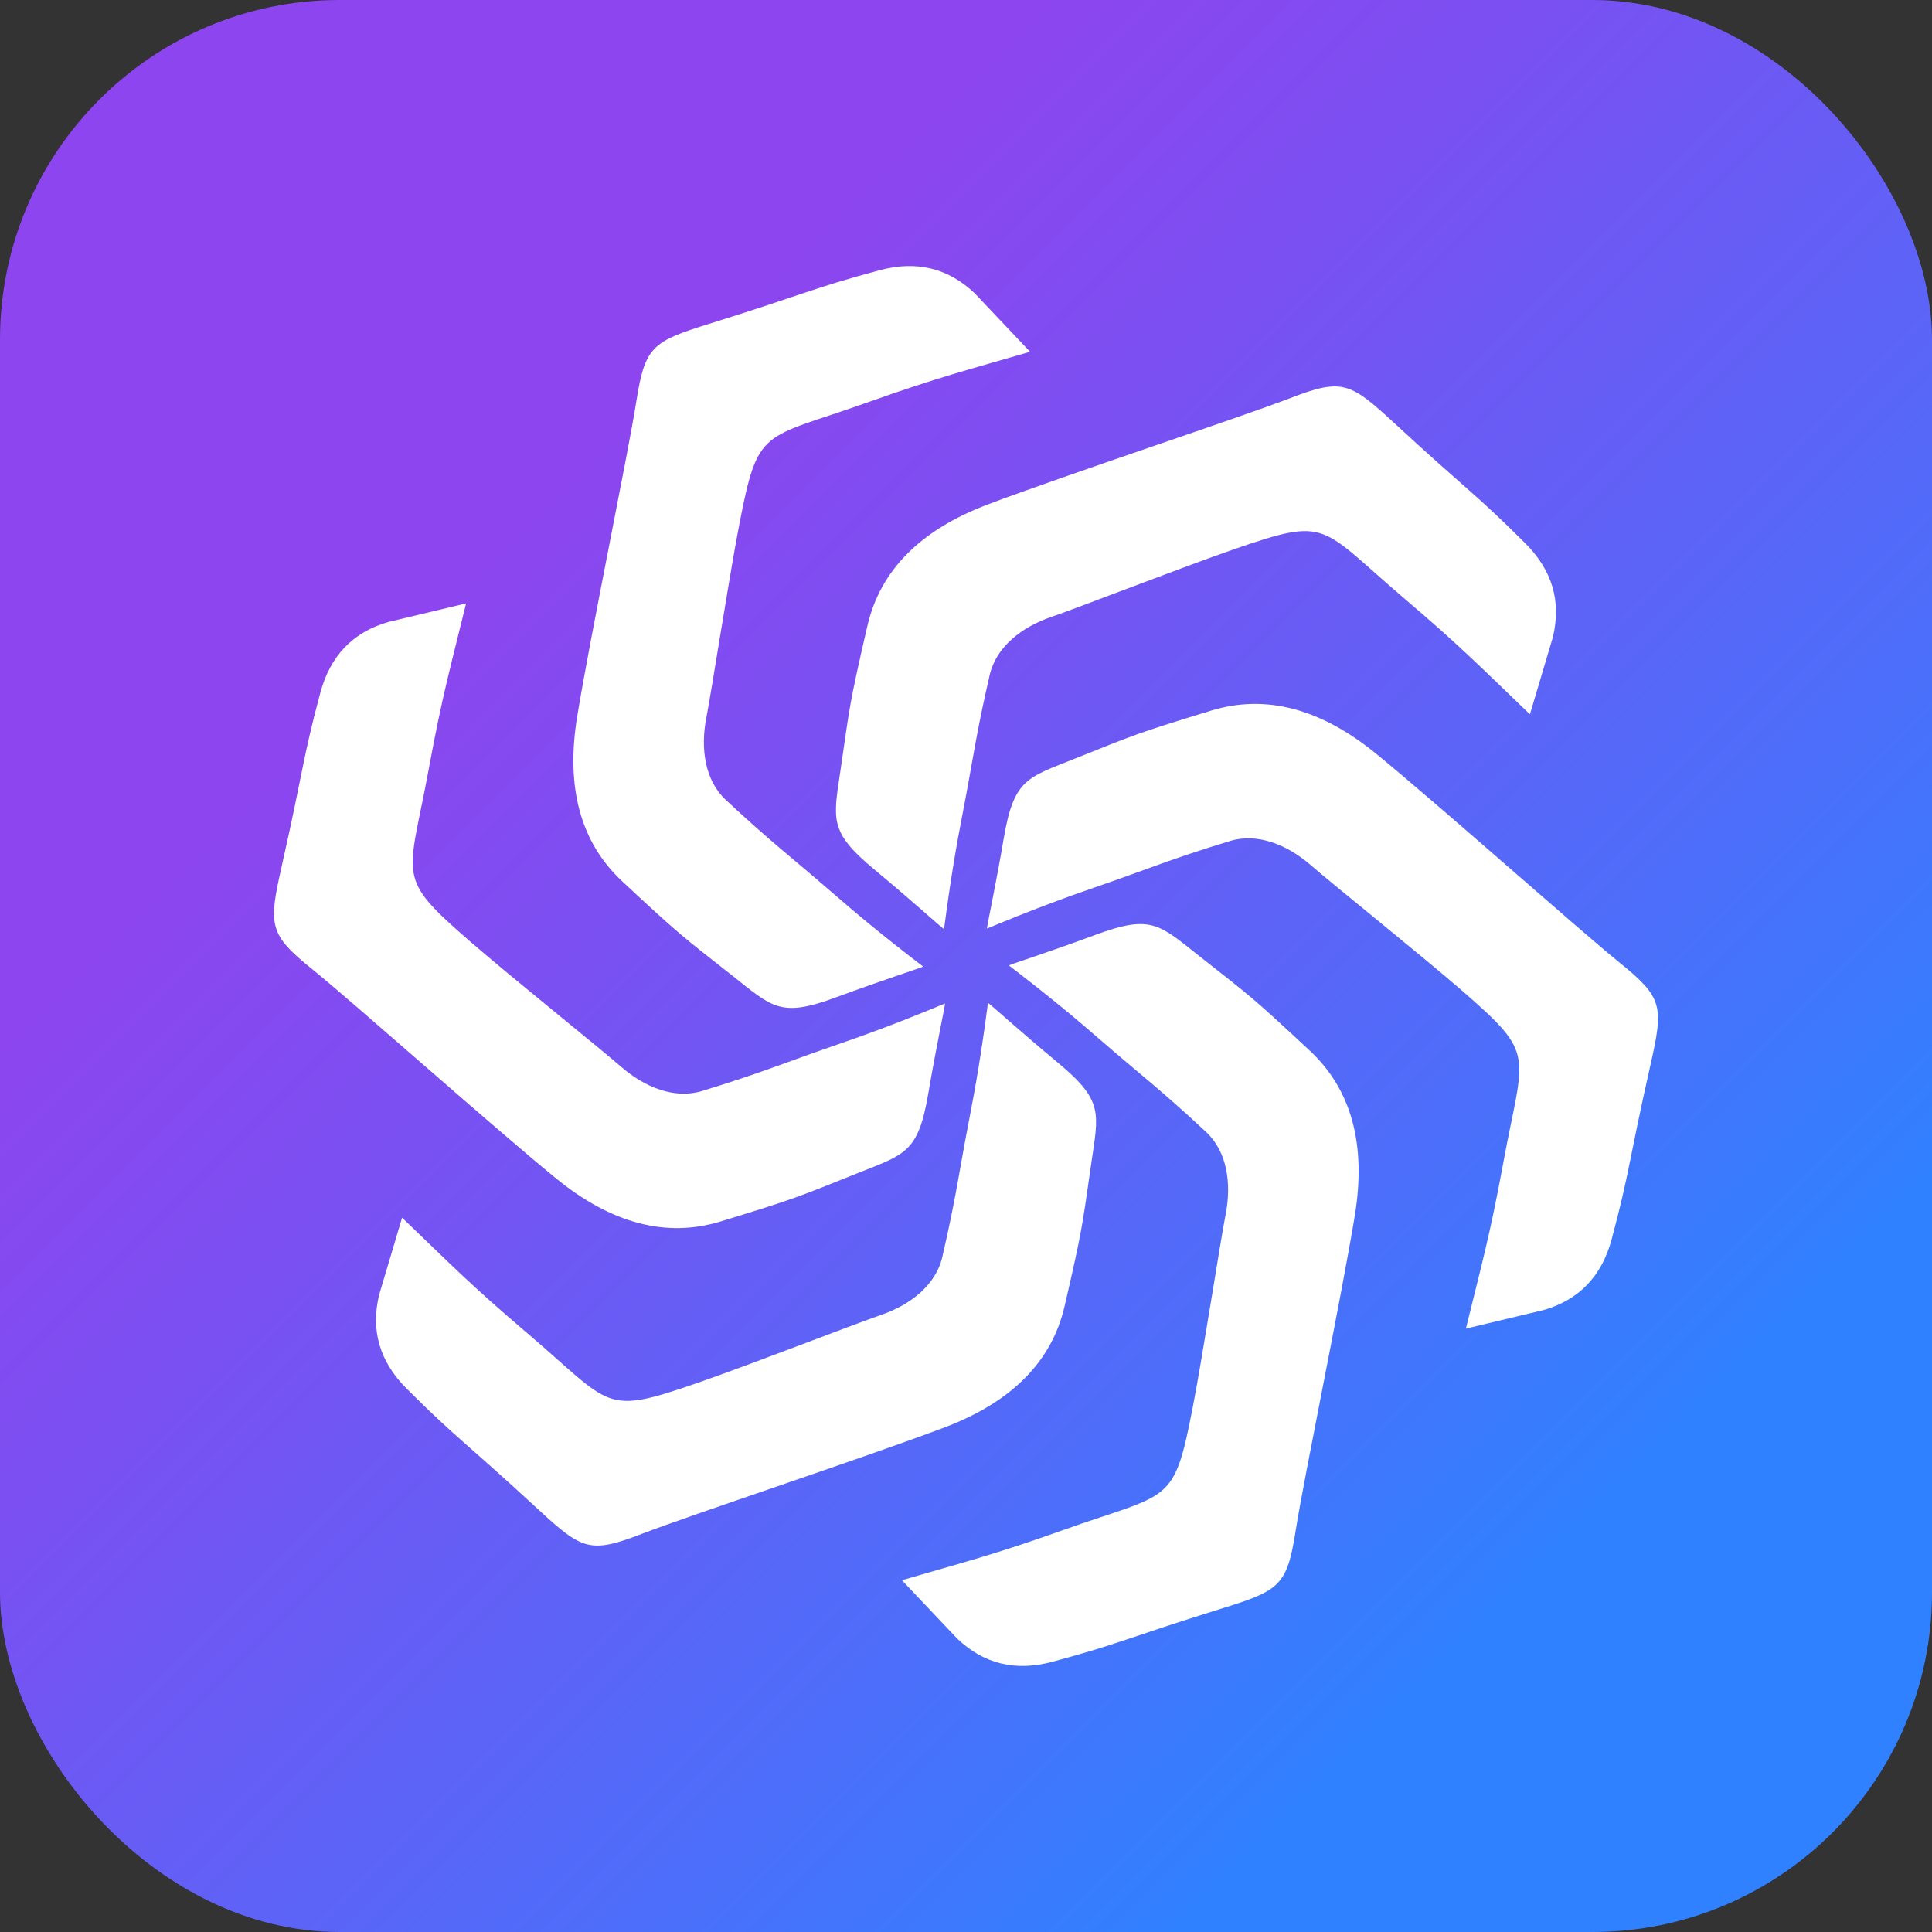 <svg xmlns="http://www.w3.org/2000/svg" xmlns:xlink="http://www.w3.org/1999/xlink" id="Layer_2" data-name="Layer 2" width="1024" height="1024" viewBox="0 0 1024 1024"><rect x="0" y="0" width="1024" height="1024" fill="#333333" stroke="none"/><defs><style>      .cls-1 {        fill: url(#linear-gradient);      }      .cls-2 {        fill: #fff;      }    </style><linearGradient id="linear-gradient" x1="52.72" y1="52.72" x2="971.28" y2="971.28" gradientUnits="userSpaceOnUse"><stop offset=".24" stop-color="#8d45ef"></stop><stop offset=".39" stop-color="#7a50f2"></stop><stop offset=".69" stop-color="#4b6ffa"></stop><stop offset=".84" stop-color="#3081ff"></stop></linearGradient></defs><g id="Layer_1-2" data-name="Layer 1"><rect class="cls-1" x="0" y="0" width="1024" height="1024" rx="180" ry="180"></rect><g><path class="cls-2" d="M545.96,186.45c-33.17,9.67-48.7,13.49-85.69,26.67-56.78,20.23-58.35,12.66-68.51,65.28-5.34,27.66-14.54,87.5-17.38,101.96-3.23,16.43-.73,33.3,10.28,43.58,24.03,22.44,35.3,30.8,54.76,47.72,16.16,14.05,29.55,25.07,49.86,40.64-1.82.93-21.23,7.07-45.78,16.17-30.03,11.13-33.97,5.48-55.66-11.6-26.49-20.85-27.5-21.25-58.07-49.76q-33.08-30.86-23.86-87.3c7.06-43.16,27.08-139.76,31.32-166.86,4.58-29.25,8.35-31.88,38.64-41.31,52.24-16.27,53.81-18.58,90.28-28.4q29.46-7.93,50.58,12.34l29.22,30.86Z"></path><path class="cls-2" d="M247.04,319.82c-8.21,33.56-12.66,48.92-19.75,87.55-10.87,59.29-18.2,56.86,22.28,91.97,21.28,18.46,68.5,56.34,79.6,66.03,12.61,11.01,28.47,17.28,42.88,12.89,31.45-9.59,44.33-15.17,68.71-23.56,20.24-6.97,36.49-13.05,60.13-22.86-.1,2.04-4.49,21.92-8.88,47.73-5.38,31.57-12.24,32.15-37.87,42.4-31.3,12.51-32.15,13.19-72.13,25.41q-43.27,13.22-87.53-22.99c-33.85-27.69-107.5-93.33-128.84-110.56-23.04-18.59-23.43-23.17-16.45-54.12,12.03-53.38,10.82-55.9,20.55-92.39q7.86-29.48,35.97-37.63l41.34-9.88Z"></path><path class="cls-2" d="M213.09,645.37c24.96,23.89,36.03,35.43,65.95,60.87,45.91,39.06,40.14,44.2,90.79,26.69,26.62-9.2,83.05-31.16,96.99-35.92,15.84-5.42,29.2-16.01,32.6-30.69,7.42-32.03,9.03-45.97,13.95-71.28,4.09-21.02,6.94-38.13,10.27-63.5,1.72,1.1,16.74,14.84,36.89,31.56,24.65,20.44,21.73,26.68,17.79,54-4.81,33.36-4.65,34.44-14.06,75.17q-10.18,44.08-63.67,64.31c-40.91,15.47-134.58,46.43-160.16,56.3-27.62,10.66-31.78,8.71-55.09-12.81-40.21-37.11-43-37.31-69.74-63.99q-21.6-21.55-14.6-49.97l12.12-40.74Z"></path><path class="cls-2" d="M478.04,837.55c33.17-9.67,48.7-13.49,85.69-26.67,56.78-20.23,58.35-12.66,68.51-65.28,5.34-27.66,14.54-87.5,17.38-101.96,3.23-16.43.73-33.3-10.28-43.58-24.03-22.44-35.3-30.8-54.76-47.72-16.16-14.05-29.55-25.07-49.86-40.64,1.82-.93,21.23-7.07,45.78-16.17,30.03-11.13,33.97-5.48,55.66,11.6,26.49,20.85,27.5,21.25,58.07,49.76q33.08,30.86,23.86,87.3c-7.06,43.16-27.08,139.76-31.32,166.86-4.58,29.25-8.35,31.88-38.64,41.31-52.24,16.27-53.81,18.58-90.28,28.4q-29.46,7.93-50.58-12.34l-29.22-30.86Z"></path><path class="cls-2" d="M776.96,704.18c8.21-33.56,12.66-48.92,19.75-87.55,10.87-59.29,18.2-56.86-22.28-91.97-21.28-18.46-68.5-56.34-79.6-66.03-12.61-11.01-28.47-17.28-42.88-12.89-31.45,9.59-44.33,15.17-68.71,23.56-20.24,6.97-36.49,13.05-60.13,22.86.1-2.04,4.49-21.92,8.88-47.73,5.38-31.57,12.24-32.15,37.87-42.4,31.3-12.51,32.15-13.19,72.13-25.41q43.27-13.22,87.53,22.99c33.85,27.69,107.5,93.33,128.84,110.56,23.04,18.59,23.43,23.17,16.45,54.12-12.03,53.38-10.82,55.9-20.55,92.39q-7.86,29.48-35.97,37.63l-41.34,9.88Z"></path><path class="cls-2" d="M810.91,378.63c-24.96-23.89-36.03-35.43-65.95-60.87-45.91-39.06-40.14-44.2-90.79-26.69-26.62,9.2-83.05,31.16-96.99,35.92-15.84,5.42-29.2,16.01-32.6,30.69-7.42,32.03-9.03,45.97-13.95,71.28-4.09,21.02-6.94,38.13-10.27,63.5-1.72-1.1-16.74-14.84-36.89-31.56-24.65-20.44-21.73-26.68-17.79-54,4.81-33.36,4.65-34.44,14.06-75.17q10.18-44.08,63.67-64.31c40.91-15.47,134.58-46.43,160.16-56.3,27.62-10.66,31.78-8.71,55.09,12.81,40.21,37.11,43,37.31,69.74,63.99q21.6,21.55,14.6,49.97l-12.12,40.74Z"></path></g></g></svg>